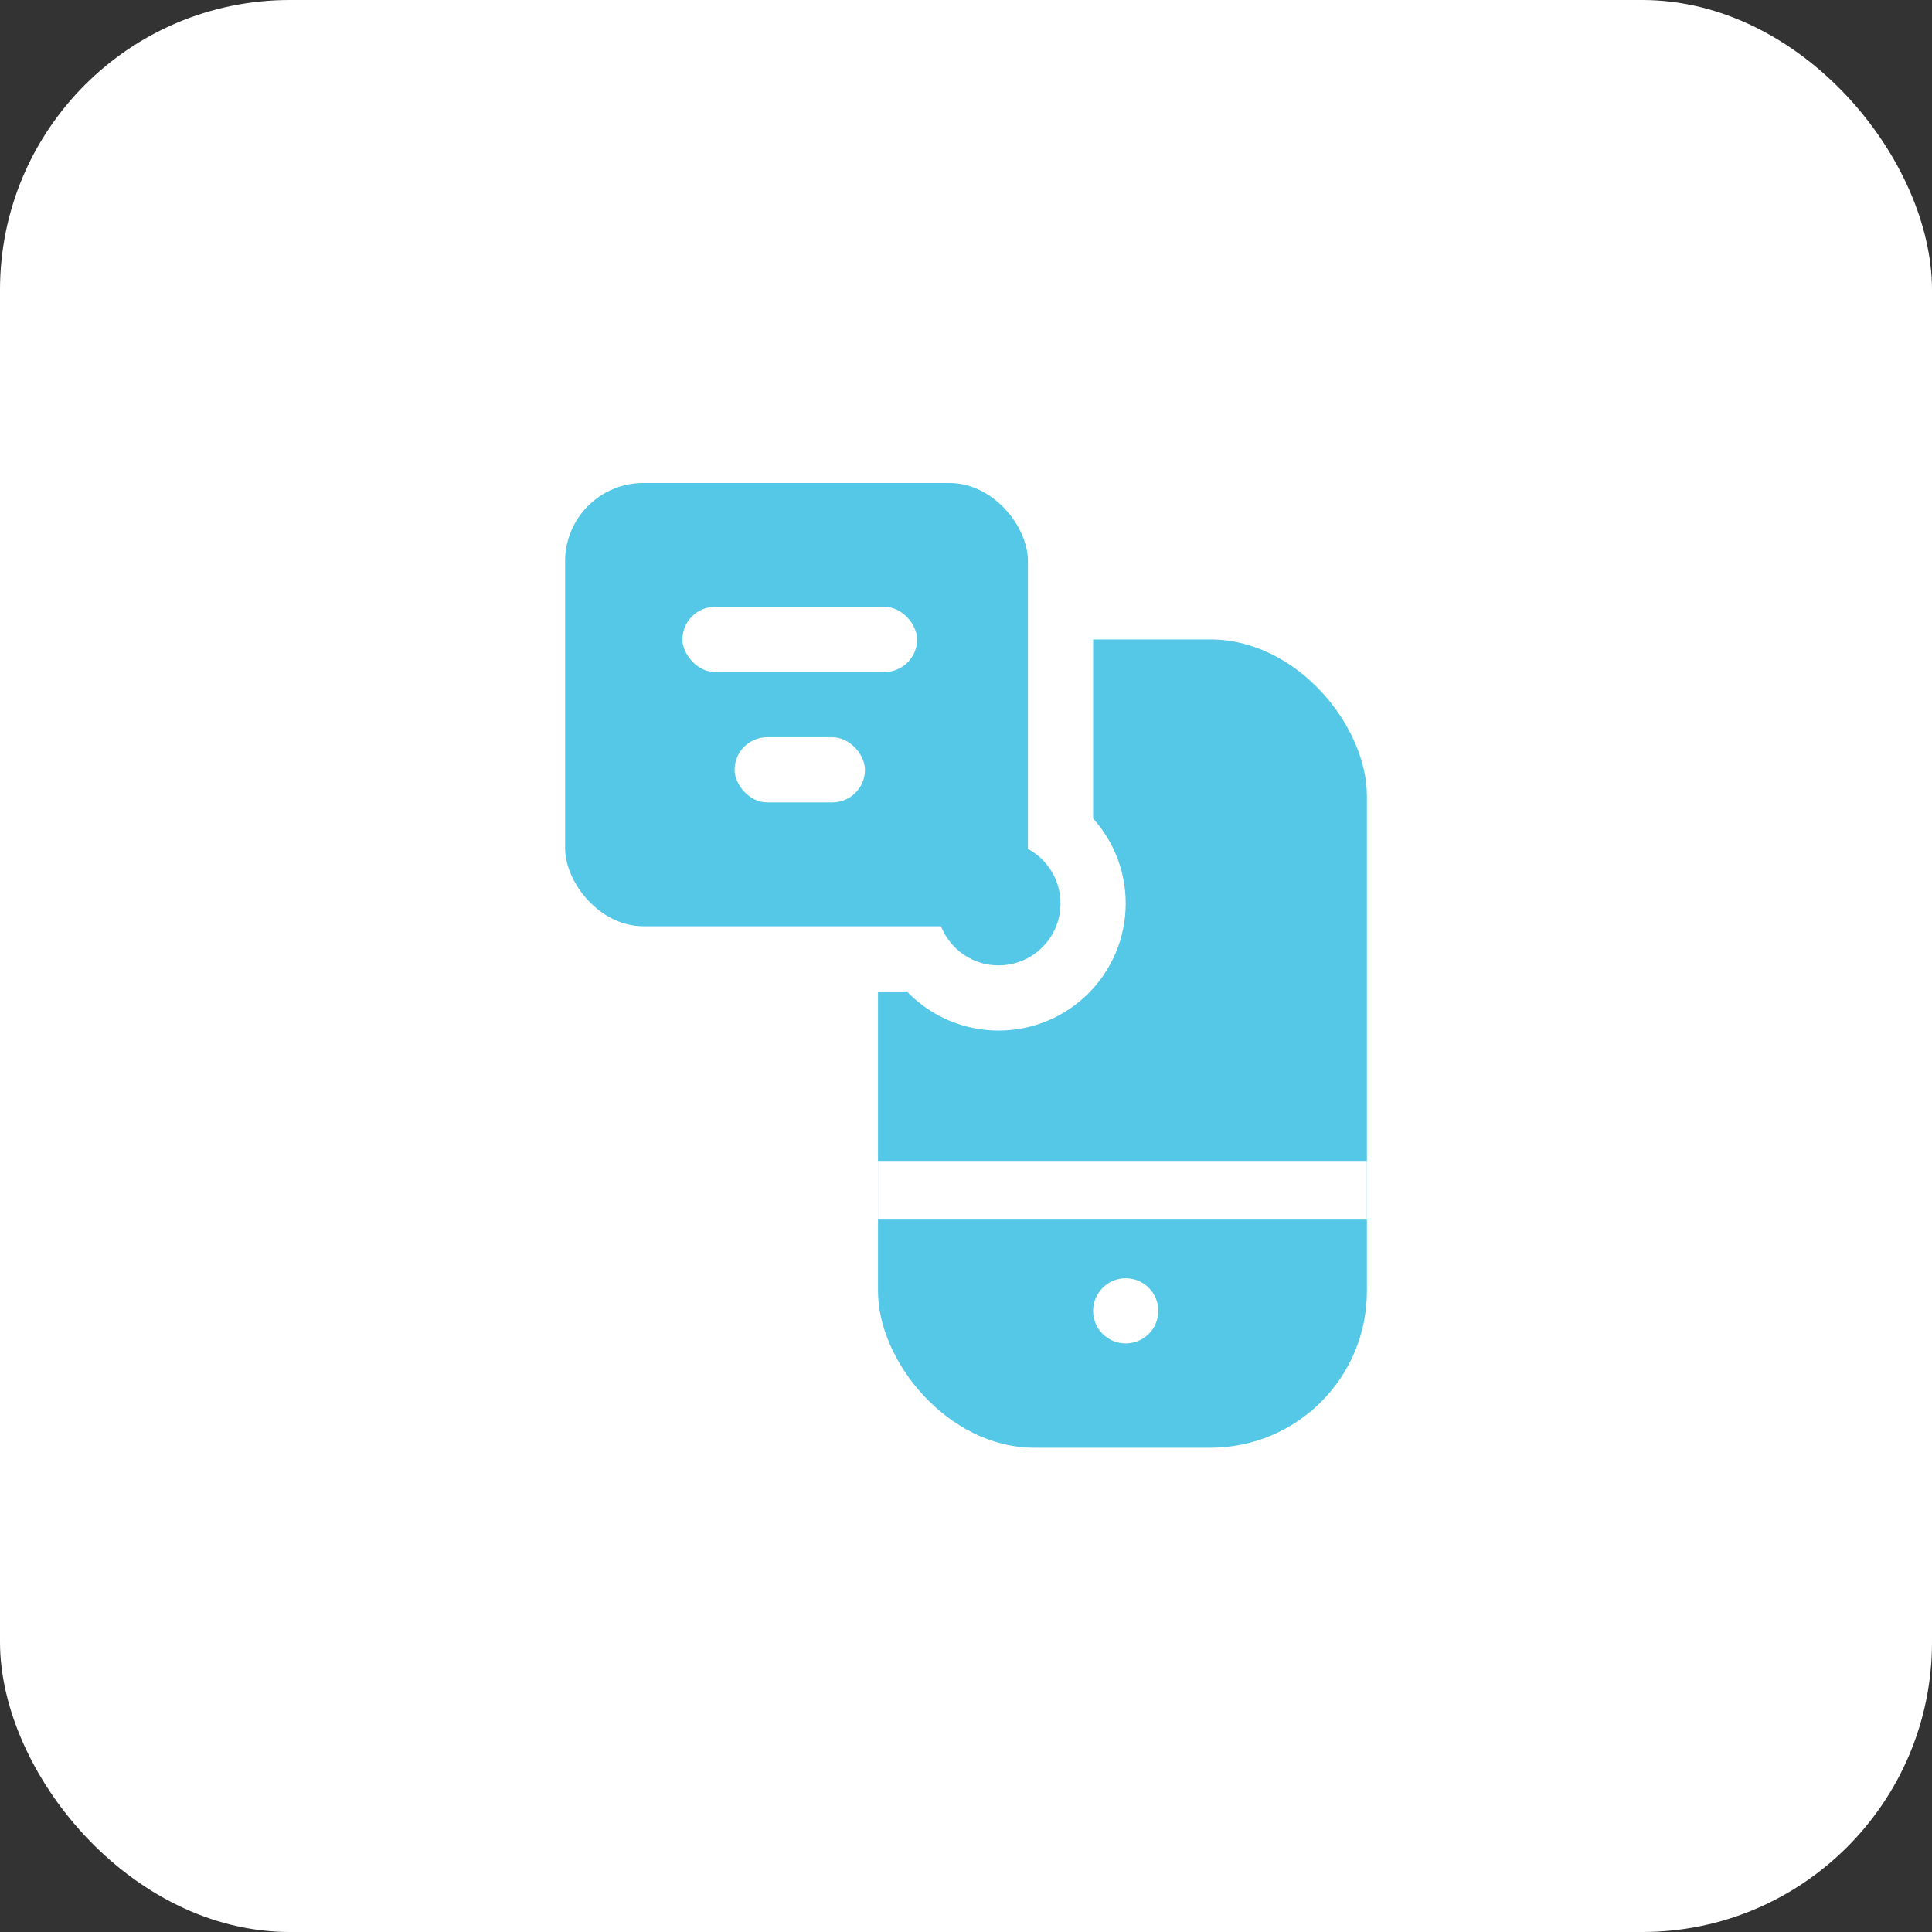 <svg width="400" height="400" viewBox="0 0 400 400" fill="none" xmlns="http://www.w3.org/2000/svg">
<rect x="0" y="0" width="400" height="400" fill="#333333" stroke="none"/>
<rect width="400" height="400" rx="60" fill="white"/>
<rect x="181.78" y="132.39" width="101.22" height="167.35" rx="32.39" fill="#54C8E6"/>
<rect x="110.252" y="93.252" width="109.317" height="105.268" rx="22.943" fill="white" stroke="white" stroke-width="13.496"/>
<rect x="181.78" y="240.358" width="101.22" height="12.146" fill="white"/>
<circle cx="233.065" cy="271.398" r="6.748" fill="white"/>
<circle cx="206.748" cy="187.049" r="19.569" fill="white" stroke="white" stroke-width="13.496"/>
<rect x="117" y="100" width="95.821" height="91.772" rx="16.195" fill="#54C8E6"/>
<rect x="141.293" y="125.642" width="48.585" height="13.496" rx="6.748" fill="white"/>
<rect x="152.089" y="152.634" width="26.992" height="13.496" rx="6.748" fill="white"/>
<circle cx="206.748" cy="187.049" r="12.821" fill="#54C8E6"/>
</svg>
